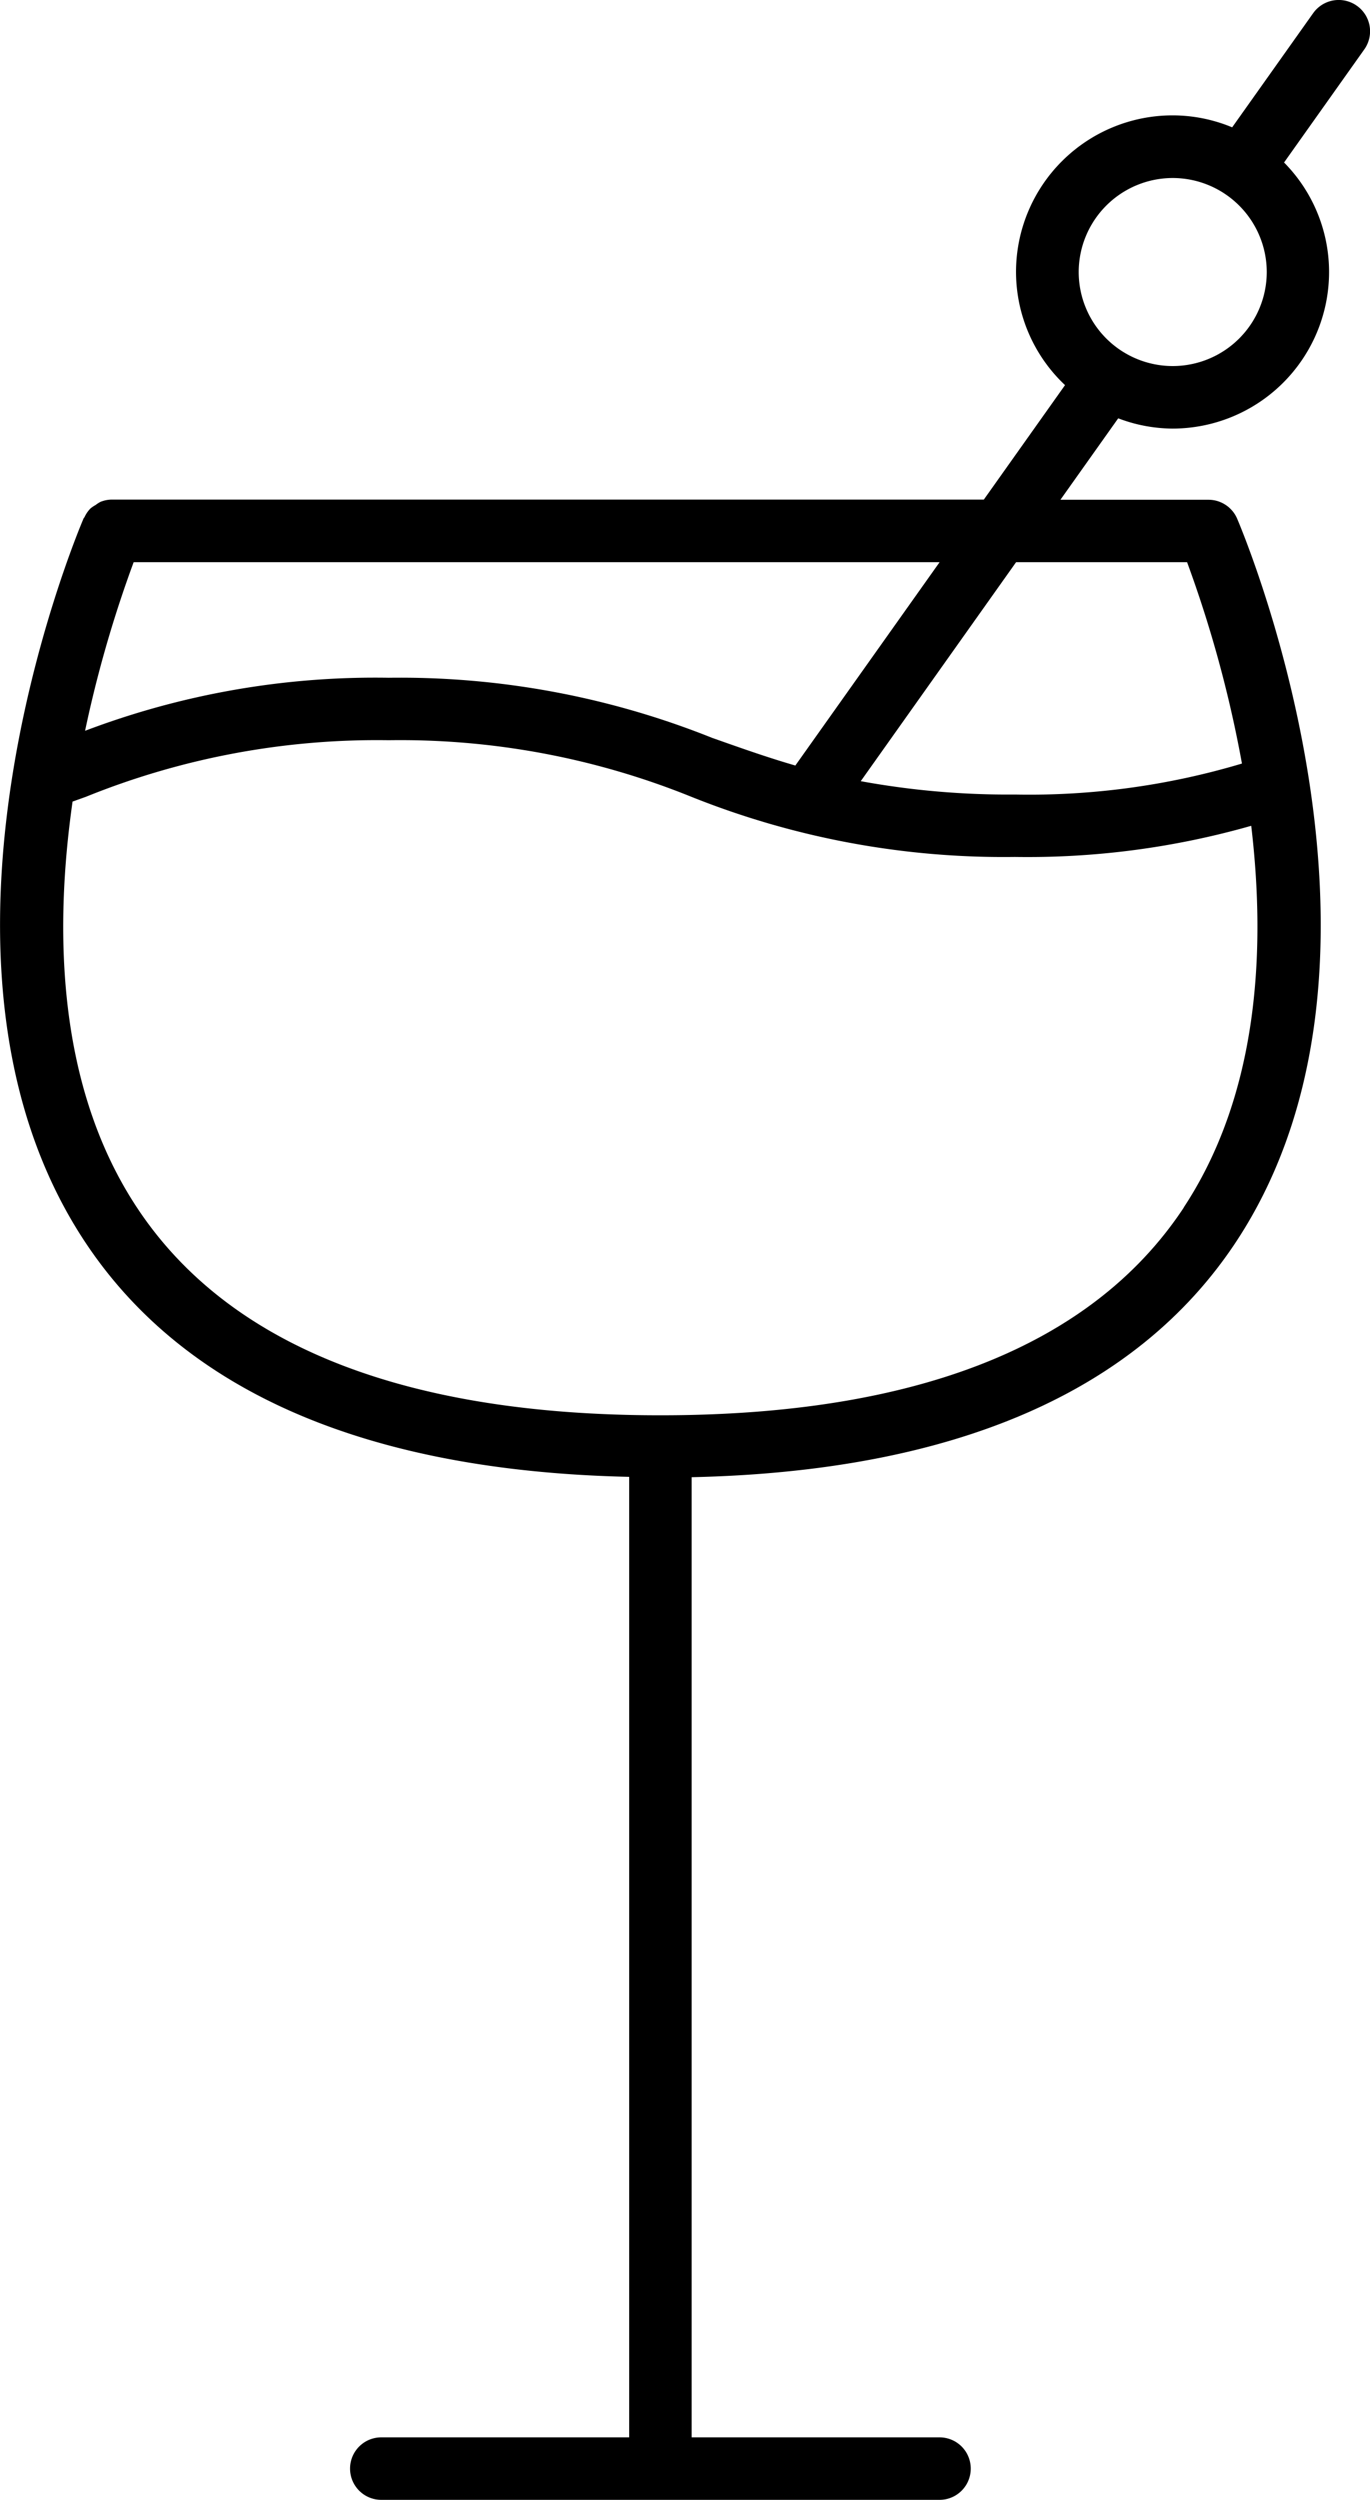 <svg xmlns="http://www.w3.org/2000/svg" width="38.099" height="69.528" viewBox="0 0 38.099 69.528"><path d="M-429.515,57.451a.871.871,0,0,0-1.212.2l-2.256,3.18a4.324,4.324,0,0,0-1.659-.333,4.357,4.357,0,0,0-4.352,4.353A4.33,4.33,0,0,0-437.631,68l-2.258,3.183h-24.236l-.013,0a.858.858,0,0,0-.317.064.844.844,0,0,0-.138.089.85.85,0,0,0-.14.094.85.85,0,0,0-.166.242c-.007.014-.019.022-.026.036v0c-.225.529-5.134,12.286.035,20.11,2.765,4.186,7.859,6.381,15.138,6.542v26.711h-6.893a.868.868,0,0,0-.869.869.868.868,0,0,0,.869.869h15.523a.868.868,0,0,0,.869-.869.868.868,0,0,0-.869-.869h-6.893V98.37c7.279-.162,12.373-2.356,15.138-6.542,5.175-7.836.245-19.615.033-20.113a.868.868,0,0,0-.8-.527h-4.115l1.607-2.265a4.3,4.3,0,0,0,1.511.286,4.357,4.357,0,0,0,4.353-4.352,4.336,4.336,0,0,0-1.252-3.048l2.232-3.146a.87.87,0,0,0-.205-1.211Zm-17.924,20.361a23.341,23.341,0,0,0-9-1.674,22.735,22.735,0,0,0-8.444,1.475,33.461,33.461,0,0,1,1.351-4.689h22.413l-4.012,5.655c-.8-.232-1.55-.5-2.307-.767Zm13.111,13.059c-2.532,3.833-7.43,5.777-14.557,5.777s-12.021-1.942-14.553-5.773c-2.218-3.355-2.31-7.673-1.793-11.294l.367-.131a21.568,21.568,0,0,1,8.424-1.575,21.578,21.578,0,0,1,8.414,1.572,23.348,23.348,0,0,0,9,1.674,22.679,22.679,0,0,0,6.573-.866c.411,3.467.2,7.461-1.878,10.615Zm.091-17.947a33.661,33.661,0,0,1,1.526,5.6,20.629,20.629,0,0,1-6.312.861,22.7,22.7,0,0,1-4.289-.371l4.32-6.09h4.754Zm-.4-5.454a2.618,2.618,0,0,1-2.614-2.614,2.619,2.619,0,0,1,2.614-2.616,2.619,2.619,0,0,1,2.616,2.616A2.618,2.618,0,0,1-434.642,67.47Z" transform="translate(467.249 -57.29)"/></svg>
